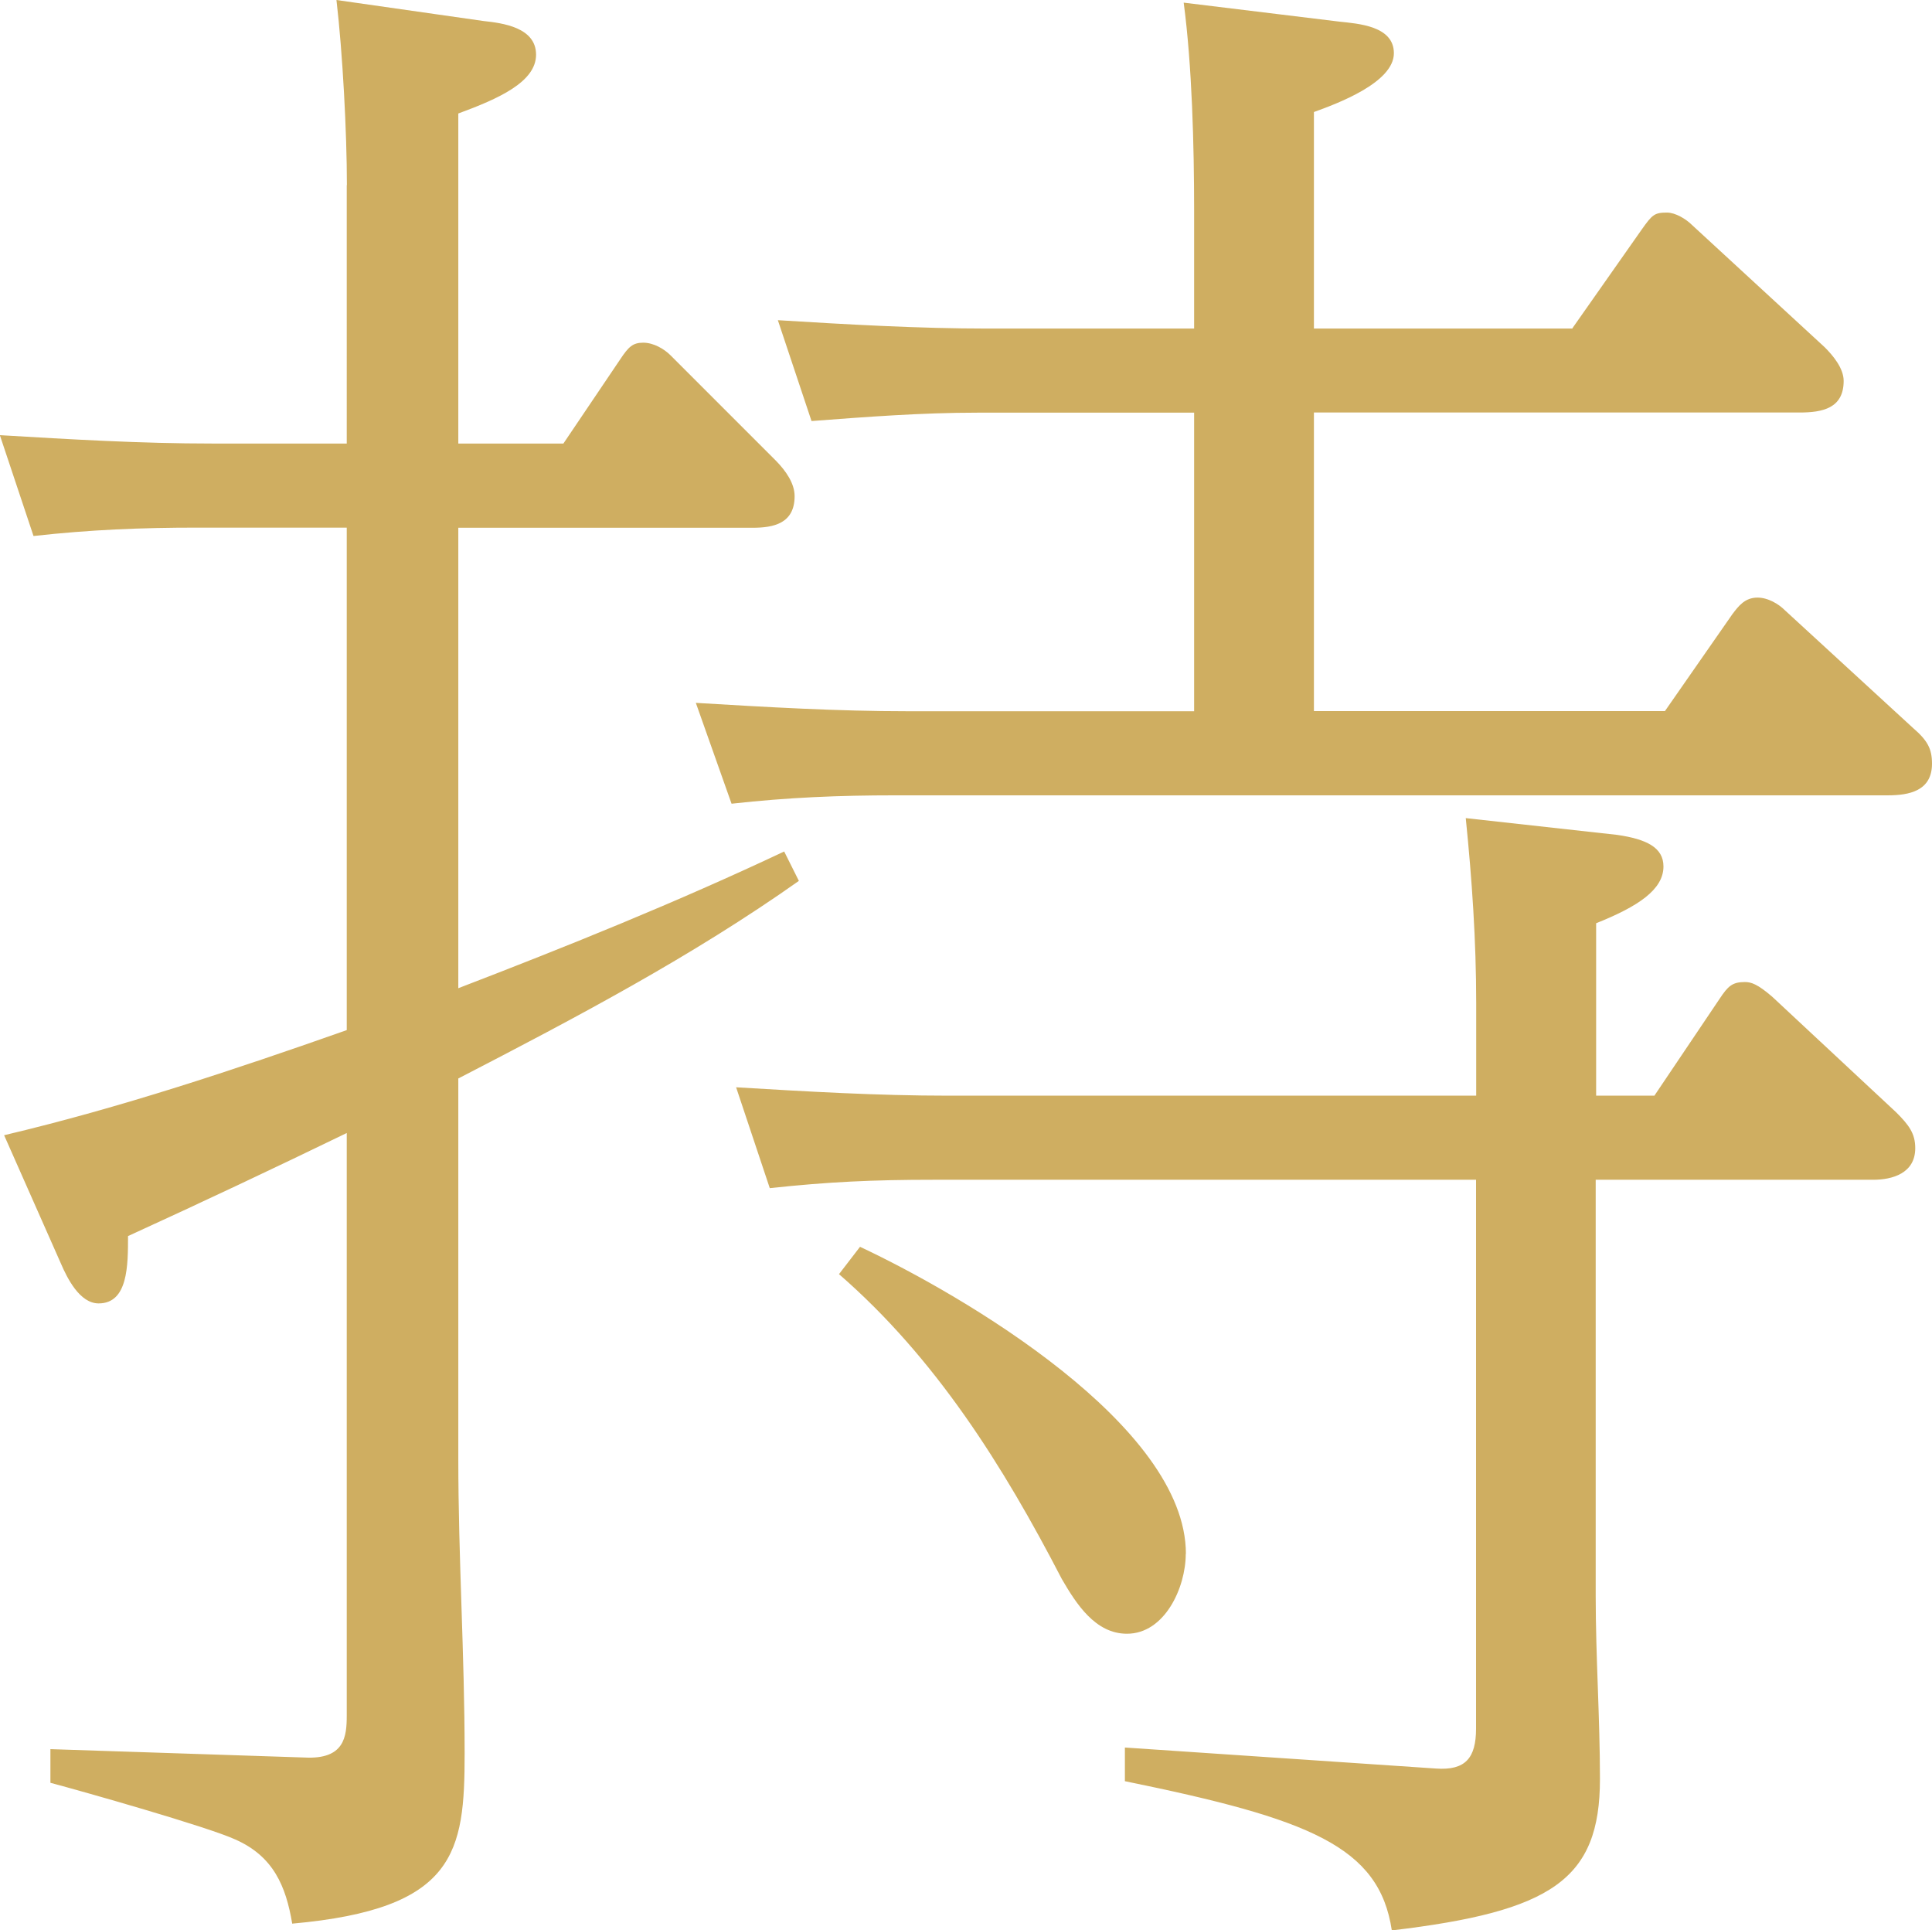 <?xml version="1.0" encoding="UTF-8"?>
<svg id="_テキスト" data-name="テキスト" xmlns="http://www.w3.org/2000/svg" viewBox="0 0 131.44 131.29">
  <defs>
    <style>
      .cls-1 {
        fill: #cfae61;
        stroke-width: 0px;
      }
    </style>
  </defs>
  <path class="cls-1" d="m23.6,12.59c0-3.58-.29-9.01-.71-12.59l10.01,1.43c1.29.14,3.57.43,3.57,2.29s-2.57,3-5.29,4v22.45h7.15l3.86-5.72c.57-.86.86-1.14,1.57-1.14s1.43.43,1.86.86l7.15,7.15c.71.72,1.29,1.57,1.29,2.43,0,1.86-1.43,2.15-2.86,2.15h-20.02v31.32c7.44-2.86,14.88-5.86,22.17-9.3l1,2c-7.29,5.15-15.16,9.3-23.17,13.44v25.89c0,6.72.43,13.3.43,20.02s-.57,10.58-11.73,11.58c-.43-2.57-1.29-4.58-3.86-5.72-1.86-.86-10.44-3.29-12.59-3.86v-2.29l17.3.57c2.72.14,2.86-1.43,2.86-2.86v-39.62c-5.01,2.43-9.87,4.72-14.88,7.01,0,2,0,4.58-2,4.58-1.29,0-2.14-1.72-2.57-2.72l-3.86-8.72c7.87-1.86,15.59-4.43,23.31-7.15v-34.18h-10.15c-3.86,0-7.29.14-11.16.57l-2.29-6.86c4.86.29,9.58.57,14.45.57h9.15V12.59Zm83.38,9.73l4.72-6.72c.71-1,.86-1.14,1.71-1.14.57,0,1.29.43,1.72.86l9.01,8.3c.57.57,1.29,1.43,1.29,2.29,0,1.86-1.43,2.15-3,2.15h-33.04v20.31h23.88l4.58-6.58c.43-.57.86-1.14,1.72-1.14.71,0,1.43.43,1.86.86l8.72,8.01c1,.86,1.29,1.43,1.29,2.43,0,1.86-1.57,2.15-3,2.15H60.93c-3.86,0-7.29.14-11.16.57l-2.43-6.86c4.86.29,9.58.57,14.45.57h19.45v-20.31h-14.73c-3.86,0-7.58.29-11.3.57l-2.29-6.86c4.72.29,9.58.57,14.3.57h14.02v-8.01c0-4.43-.14-9.87-.71-14.16l10.58,1.29c1.29.14,3.72.29,3.72,2.15,0,2-3.86,3.43-5.44,4v14.73h17.59Zm5.58,52.2l4.43-6.58c.57-.86.86-1.14,1.72-1.14.43,0,.86.14,1.86,1l8.44,7.87c.86.86,1.29,1.43,1.29,2.43,0,1.72-1.57,2.15-2.86,2.15h-18.88v28.32c0,4.15.29,8.3.29,12.44,0,6.86-3.29,9.01-14.16,10.3-.86-5.72-5.58-7.58-18.16-10.15v-2.29l21.17,1.43c2,.14,2.72-.72,2.72-2.72v-37.33h-36.9c-4.15,0-7.15.14-11.15.57l-2.29-6.86c4.86.29,9.58.57,14.45.57h35.9v-6.29c0-4.29-.29-8.44-.71-12.59l10.3,1.14c2,.29,3.15.86,3.15,2.15,0,1.57-1.72,2.72-4.58,3.86v11.73h4Zm-31.89,31.18c0,2.29-1.43,5.43-4,5.43-2.14,0-3.43-2-4.43-3.72-4-7.72-8.58-15.02-15.16-20.74l1.43-1.86c7.01,3.29,22.17,12.16,22.17,20.88Z"/>
</svg>
